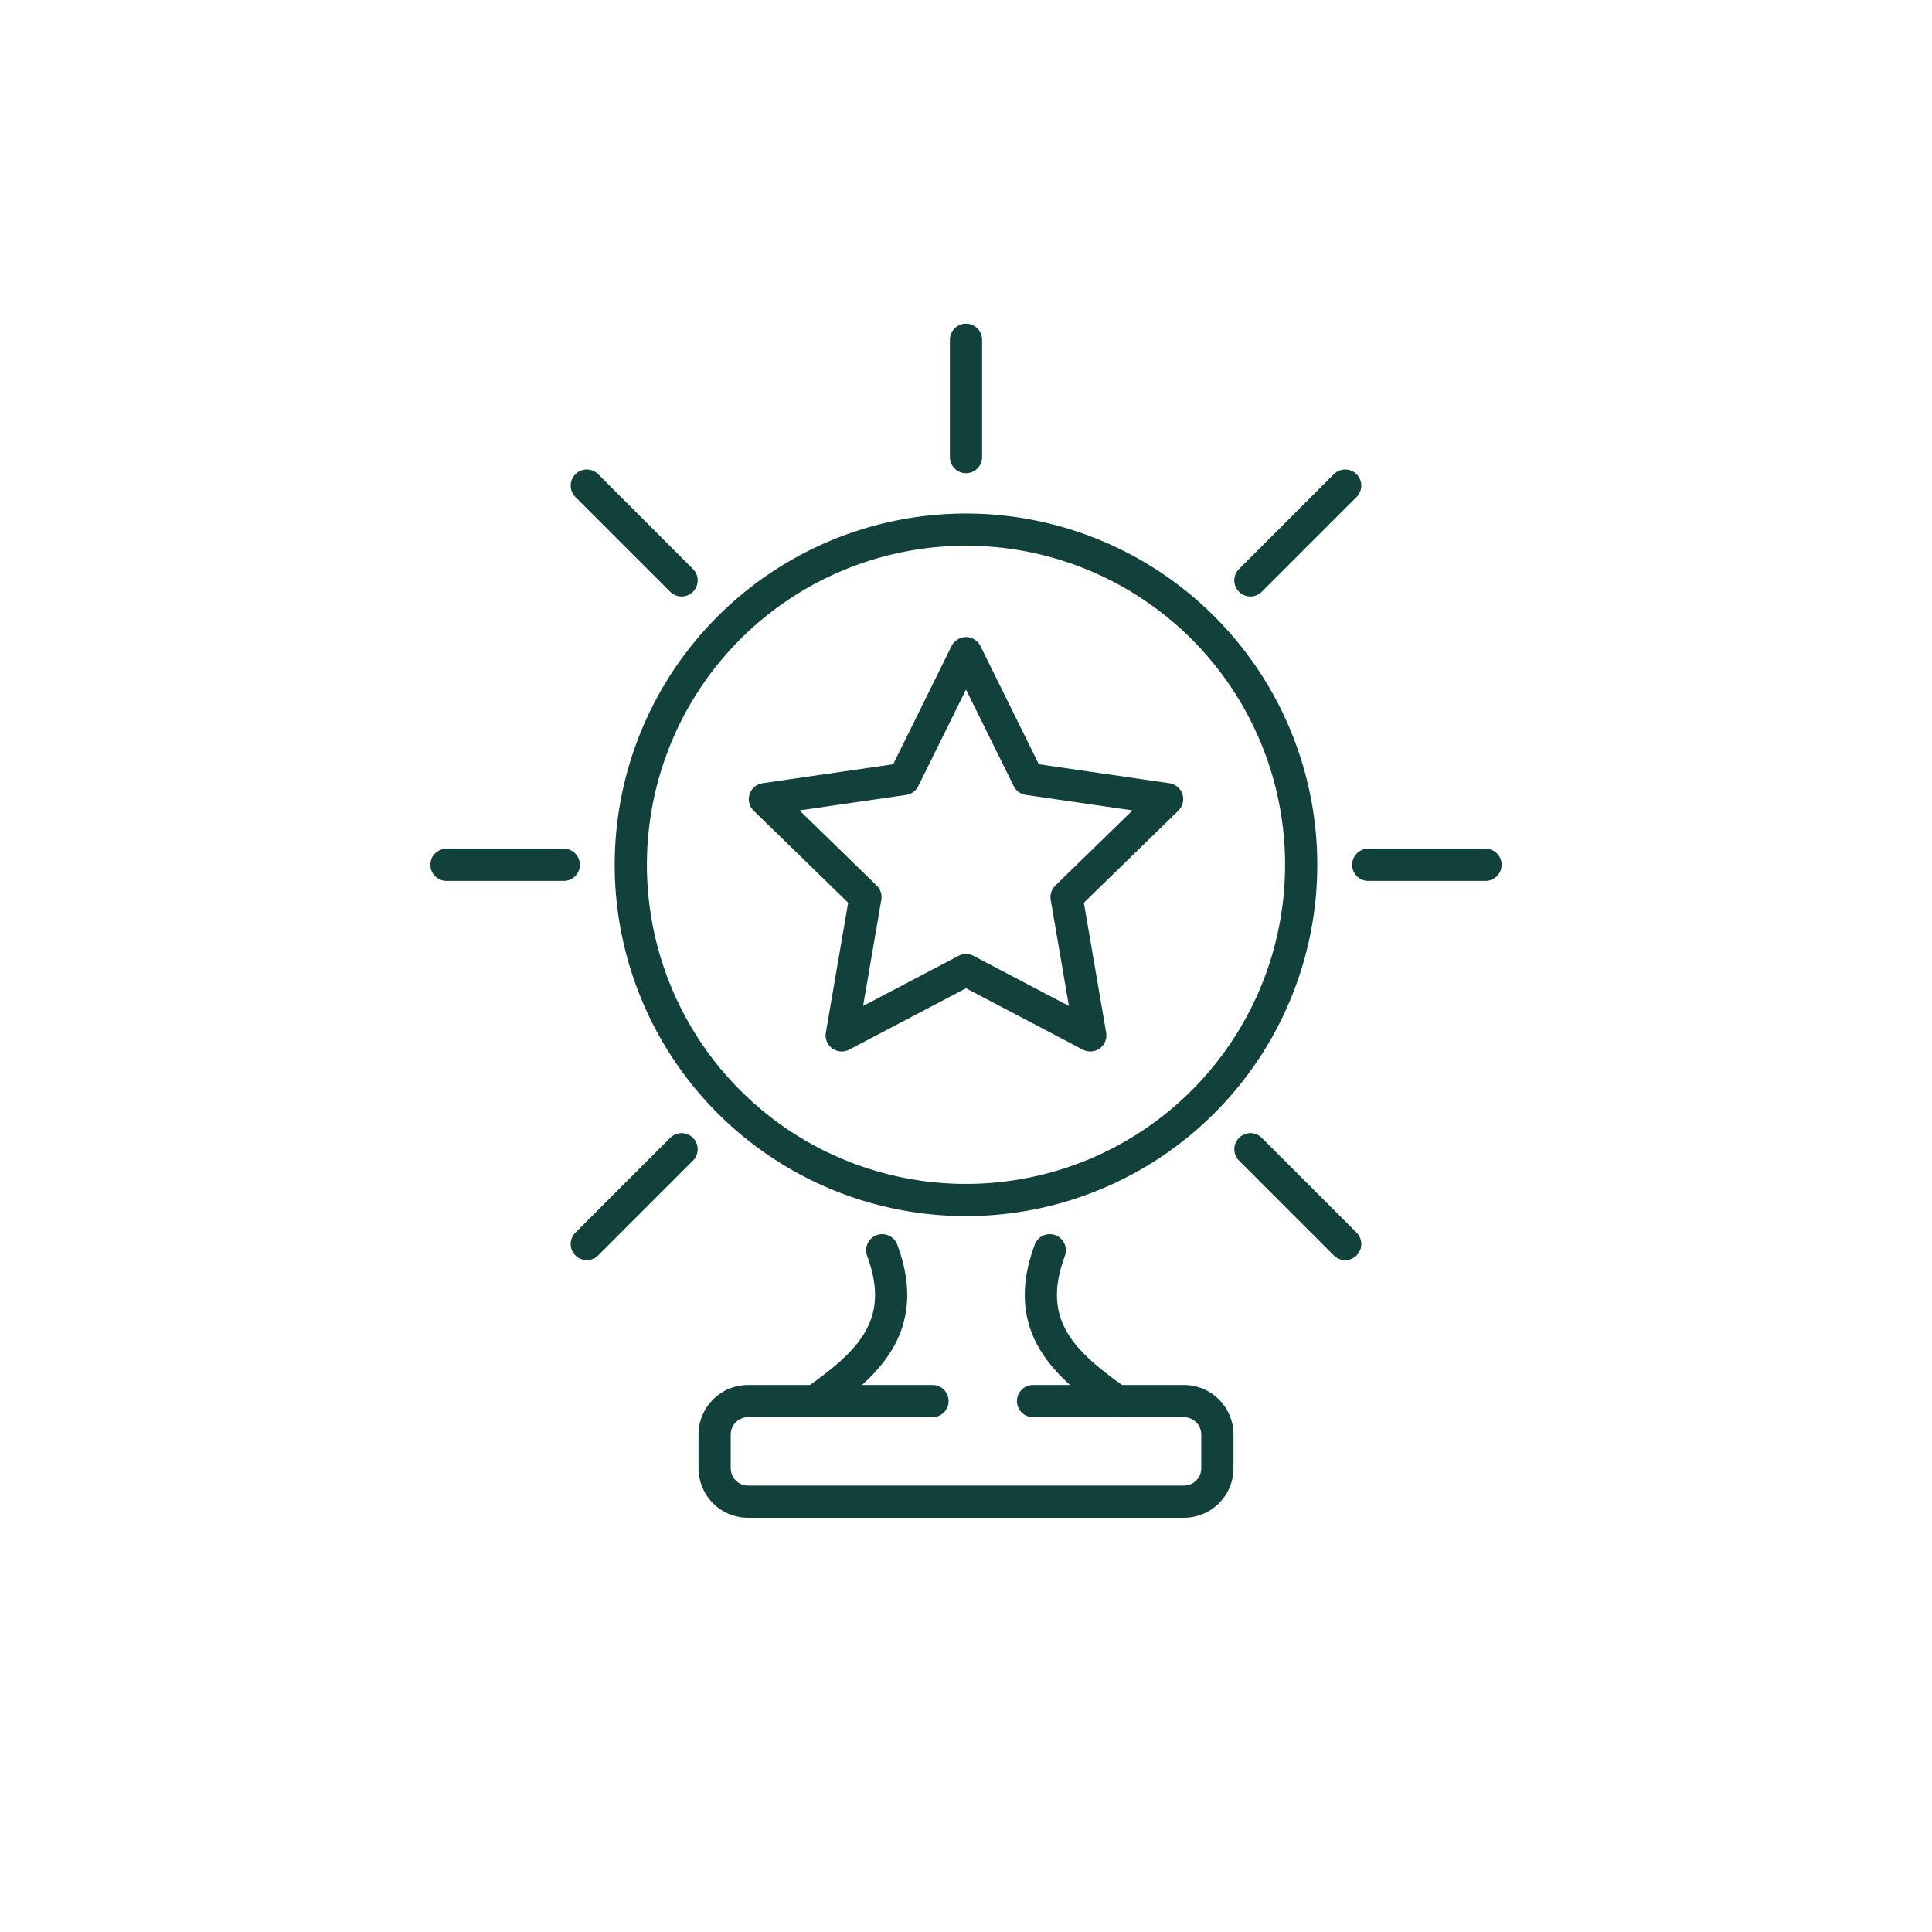 <svg id="e4c92cef-b023-4268-a237-565eefcbf2e5" data-name="Layer 1" xmlns="http://www.w3.org/2000/svg" width="180" height="180" viewBox="0 0 180 180"><defs><style>.f30cb847-bcbc-4645-a0f6-53d6926cca60{fill:none;stroke:#12413c;stroke-linecap:round;stroke-linejoin:round;stroke-width:3px}</style></defs><g id="aed255b2-4422-404a-a0f1-b56003ec6123" data-name="g1873"><path id="ec3d0610-8443-400c-b3a8-82b025d2c675" data-name="path1279" class="f30cb847-bcbc-4645-a0f6-53d6926cca60" d="M75.947 130.537c4.675-3.322 8.931-6.864 6.246-14.053"/><path id="ebfed81e-ef3c-4864-95dc-8979c6b8e46b" data-name="path1281" class="f30cb847-bcbc-4645-a0f6-53d6926cca60" d="M104.053 130.537c-4.675-3.322-8.931-6.864-6.246-14.053"/><path id="e6473b41-8936-4821-a94d-8c53bc4f23a9" data-name="path1286" class="f30cb847-bcbc-4645-a0f6-53d6926cca60" d="M90 60.854l5.79 11.722 12.947 1.88-9.368 9.124 2.211 12.884L90 90.381l-11.58 6.083 2.212-12.884-9.37-9.124 12.948-1.88z"/><path id="ab9fccc0-cce8-45b2-abda-765ced5b0a17" data-name="rect1292" class="f30cb847-bcbc-4645-a0f6-53d6926cca60" d="M96.246 130.537h14.053a3.116 3.116 0 013.122 3.123v3.123a3.116 3.116 0 01-3.123 3.123H69.702a3.116 3.116 0 01-3.122-3.123v-3.123a3.116 3.116 0 013.123-3.123h17.175"/><path id="f5014211-5063-4c60-89fa-14c60103b55e" data-name="path1301" class="f30cb847-bcbc-4645-a0f6-53d6926cca60" d="M116.498 54.073l8.833-8.832"/><path id="a5852ea0-9fd4-4d2a-9b2b-6a26875ee876" data-name="path1307" class="f30cb847-bcbc-4645-a0f6-53d6926cca60" d="M54.669 115.903l8.833-8.833"/><path id="bed4532f-4c13-480c-9ace-eefc8123a996" data-name="path1309" class="f30cb847-bcbc-4645-a0f6-53d6926cca60" d="M127.474 80.572h10.93"/><path id="af2b4f46-b79c-4d2f-88cc-866e905fac22" data-name="path1309" class="f30cb847-bcbc-4645-a0f6-53d6926cca60" d="M90 42.585v-10.93"/><path id="bc59ad52-09a1-4cab-9ae5-c16bf333effe" data-name="path1311" class="f30cb847-bcbc-4645-a0f6-53d6926cca60" d="M41.596 80.572h10.93"/><path id="b2e6cd97-7638-48f9-988a-ff5acf68a598" data-name="path1313" class="f30cb847-bcbc-4645-a0f6-53d6926cca60" d="M116.498 107.07l8.833 8.833"/><path id="a699a729-4079-47bb-a0cc-07c5e61cf07b" data-name="path1315" class="f30cb847-bcbc-4645-a0f6-53d6926cca60" d="M54.669 45.24l8.833 8.833"/><path id="fbf284c2-18b2-4fa2-b771-a868d18d04e4" data-name="path1479" class="f30cb847-bcbc-4645-a0f6-53d6926cca60" d="M121.228 80.572A31.229 31.229 0 1190 49.343a31.229 31.229 0 0131.228 31.229z"/></g></svg>